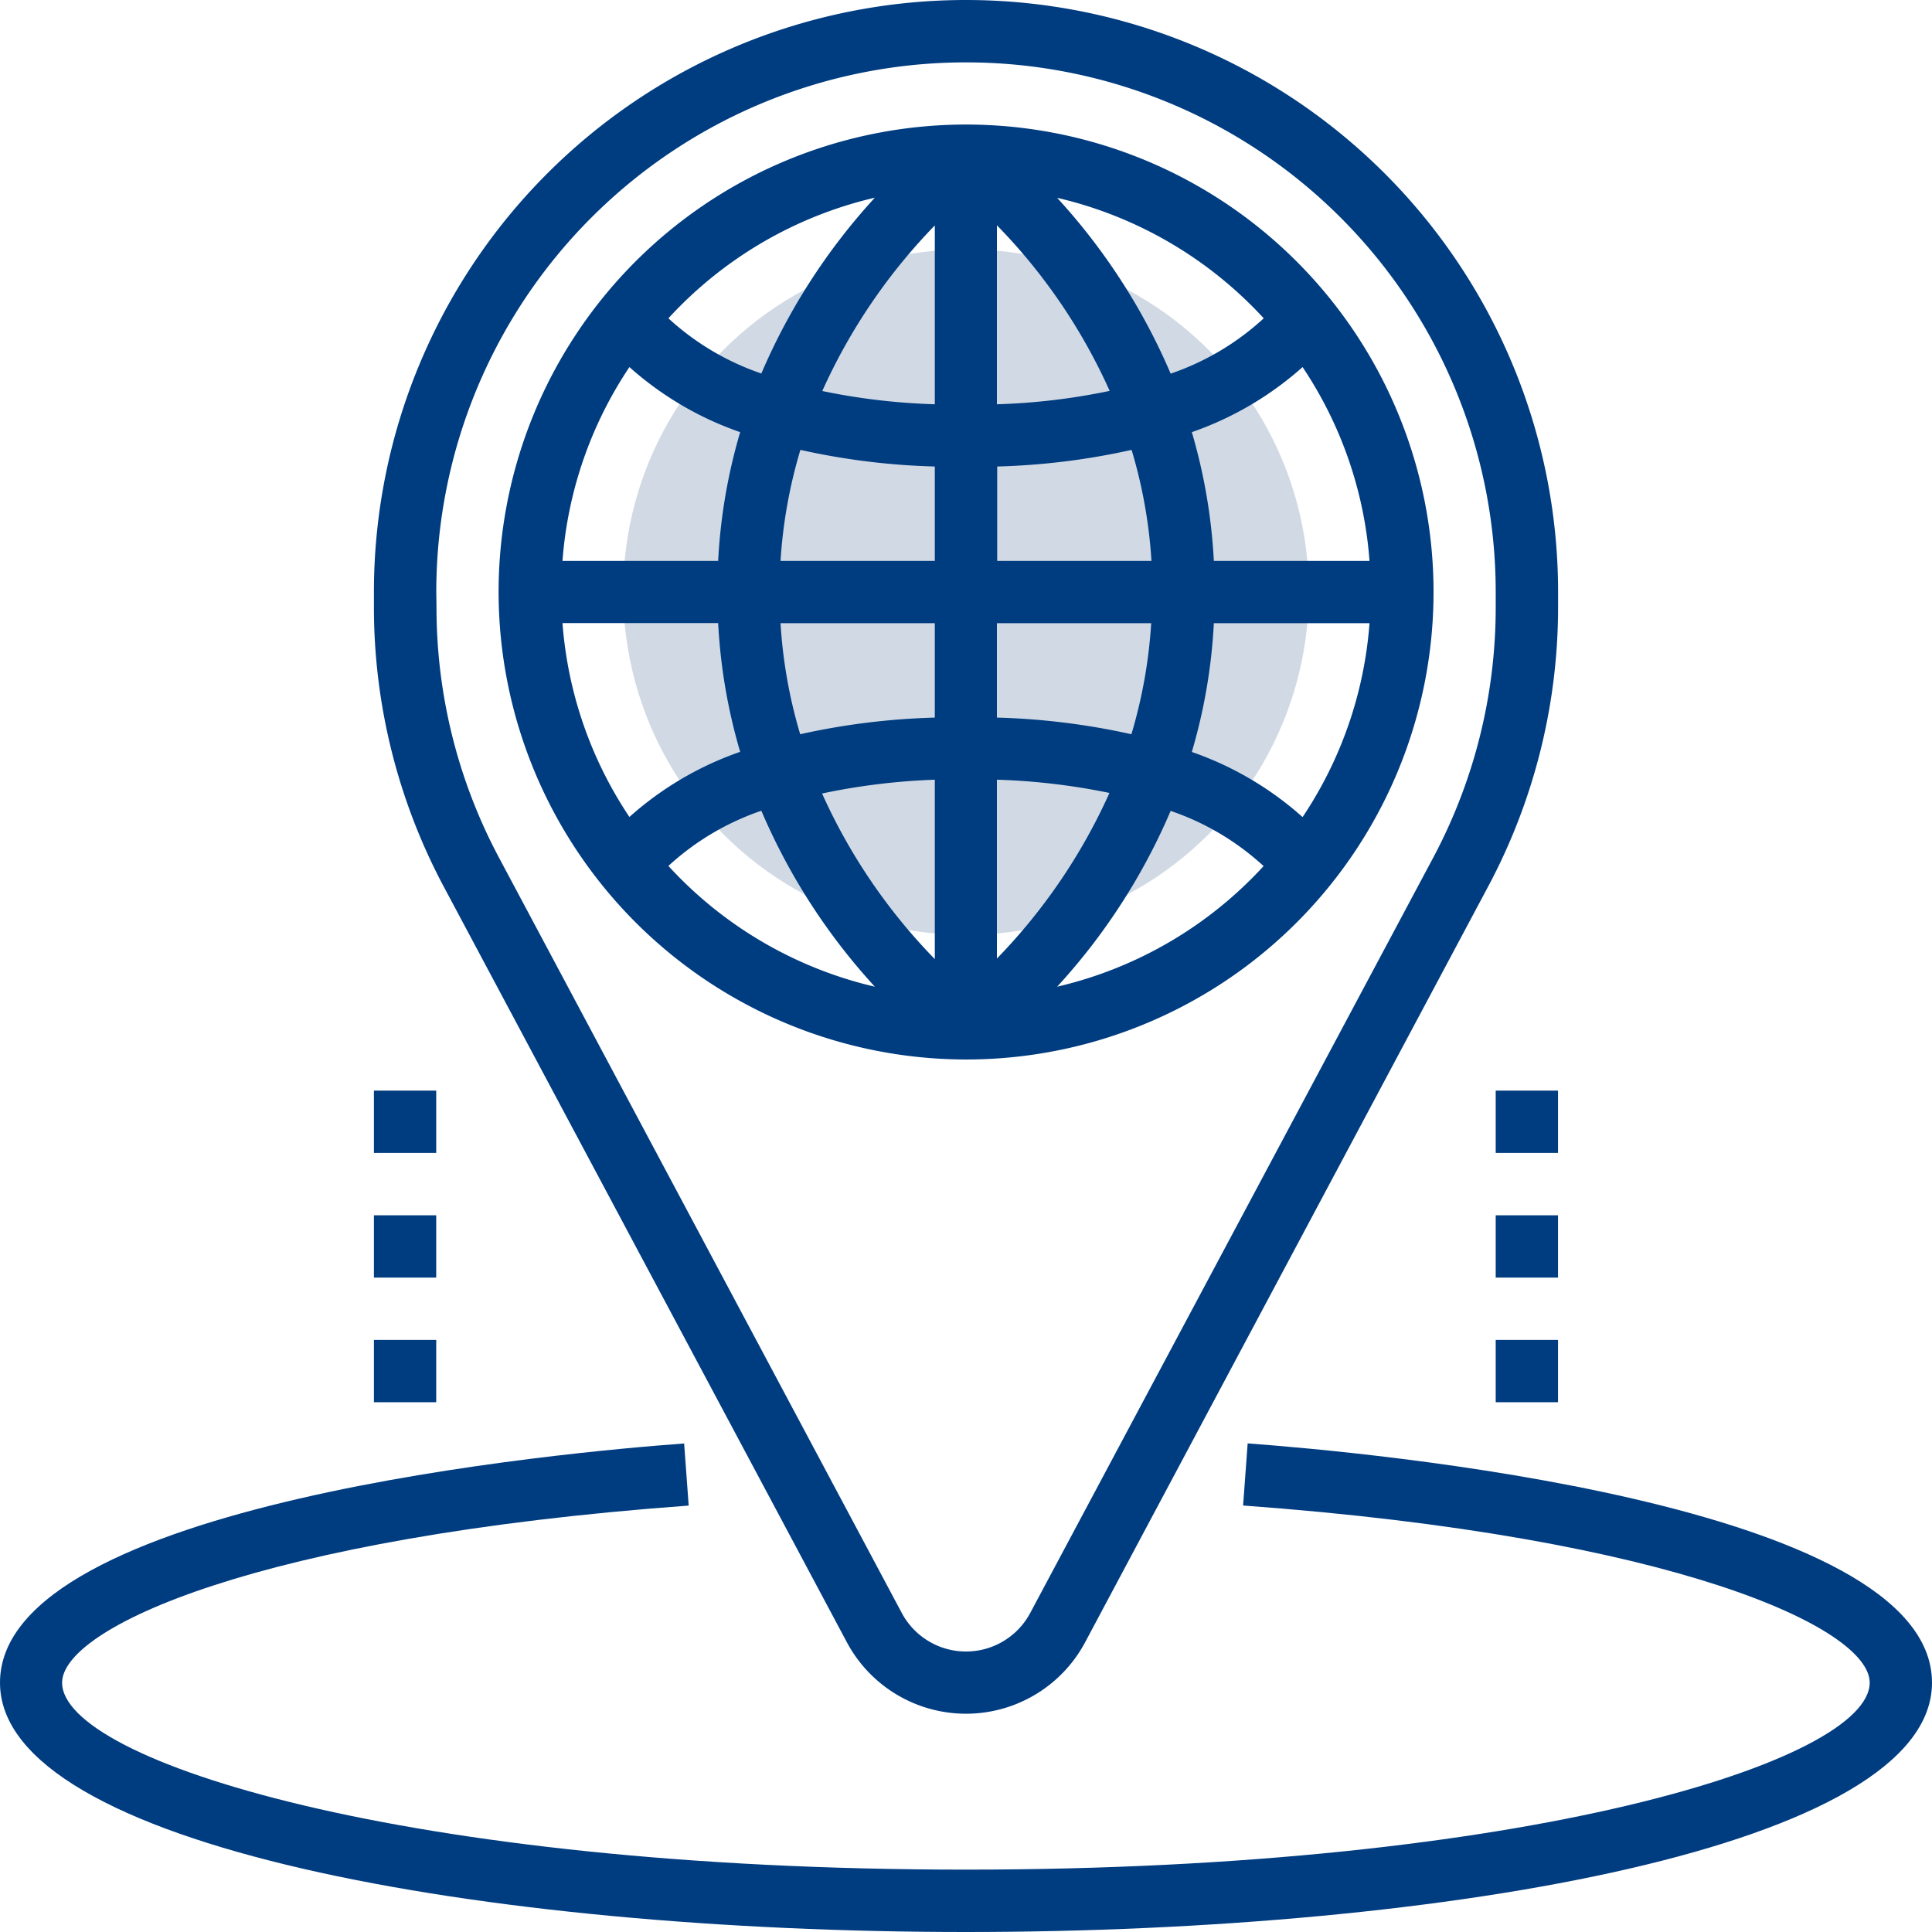 <?xml version="1.0"?>
<svg xmlns="http://www.w3.org/2000/svg" id="Ebene_1" data-name="Ebene 1" viewBox="0 0 28 28" width="80" height="80"><defs><style>.cls-1{fill:#d1dae4;}.cls-2{fill:#003c80;}</style></defs><circle class="cls-1" cx="14" cy="8.581" r="4.968"/><path class="cls-2" d="M12.273,23.8a1.957,1.957,0,0,0,3.454,0l5.844-10.959a8.6,8.6,0,0,0,1.01-4.038V8.581a8.581,8.581,0,0,0-17.162,0v.225a8.616,8.616,0,0,0,1.009,4.038ZM6.323,8.581a7.677,7.677,0,1,1,15.354,0v.225a7.705,7.705,0,0,1-.9,3.613L14.93,23.378a1.055,1.055,0,0,1-1.86,0L7.226,12.419a7.705,7.705,0,0,1-.9-3.613Z"/><path class="cls-2" d="M14,15.355A6.775,6.775,0,1,0,7.226,8.581,6.782,6.782,0,0,0,14,15.355ZM9.122,5.32a4.736,4.736,0,0,0,1.605.943,8.057,8.057,0,0,0-.319,1.866H8.152A5.824,5.824,0,0,1,9.122,5.32ZM19.848,8.129H17.592a8.111,8.111,0,0,0-.319-1.866,4.752,4.752,0,0,0,1.605-.943A5.824,5.824,0,0,1,19.848,8.129Zm-.97,3.713a4.735,4.735,0,0,0-1.605-.944,8.048,8.048,0,0,0,.319-1.866h2.256A5.828,5.828,0,0,1,18.878,11.842ZM13.548,10.4a10.244,10.244,0,0,0-1.951.241,7.121,7.121,0,0,1-.285-1.609h2.236Zm0,.9V13.9a8.307,8.307,0,0,1-1.634-2.4A9.512,9.512,0,0,1,13.548,11.3Zm.9,0a9.482,9.482,0,0,1,1.631.192,8.363,8.363,0,0,1-1.631,2.4Zm0-.9V9.032h2.236a7.13,7.13,0,0,1-.287,1.609A10.221,10.221,0,0,0,14.452,10.4Zm2.236-2.271H14.452V6.761A10.164,10.164,0,0,0,16.4,6.52,7.131,7.131,0,0,1,16.688,8.129Zm-2.236-2.27V3.265a8.279,8.279,0,0,1,1.634,2.4A9.317,9.317,0,0,1,14.452,5.859Zm-.9,0a9.384,9.384,0,0,1-1.631-.192,8.363,8.363,0,0,1,1.631-2.4Zm0,.9V8.129H11.312A7.14,7.14,0,0,1,11.6,6.52,10.142,10.142,0,0,0,13.548,6.761Zm-3.14,2.271a8.1,8.1,0,0,0,.319,1.866,4.735,4.735,0,0,0-1.605.944,5.832,5.832,0,0,1-.97-2.81ZM9.687,12.55a3.8,3.8,0,0,1,1.347-.8A8.981,8.981,0,0,0,12.679,14.3,5.862,5.862,0,0,1,9.687,12.55ZM15.321,14.3a8.981,8.981,0,0,0,1.645-2.548,3.8,3.8,0,0,1,1.347.8A5.862,5.862,0,0,1,15.321,14.3Zm2.992-9.685a3.8,3.8,0,0,1-1.347.8,9,9,0,0,0-1.645-2.548A5.869,5.869,0,0,1,18.313,4.611ZM12.679,2.865a9,9,0,0,0-1.645,2.548,3.8,3.8,0,0,1-1.347-.8A5.869,5.869,0,0,1,12.679,2.865Z"/><path class="cls-2" d="M18.082,20.919l-.066.9c6.264.457,9.081,1.776,9.081,2.567,0,1.132-4.982,2.71-13.1,2.71S.9,25.519.9,24.387c0-.791,2.817-2.11,9.081-2.567l-.066-.9C8.262,21.04,0,21.775,0,24.387,0,26.759,7.043,28,14,28s14-1.241,14-3.613C28,21.775,19.738,21.04,18.082,20.919Z"/><rect class="cls-2" x="21.677" y="19.419" width="0.903" height="0.903"/><rect class="cls-2" x="21.677" y="17.613" width="0.903" height="0.903"/><rect class="cls-2" x="21.677" y="15.806" width="0.903" height="0.903"/><rect class="cls-2" x="5.419" y="19.419" width="0.903" height="0.903"/><rect class="cls-2" x="5.419" y="17.613" width="0.903" height="0.903"/><rect class="cls-2" x="5.419" y="15.806" width="0.903" height="0.903"/></svg>
